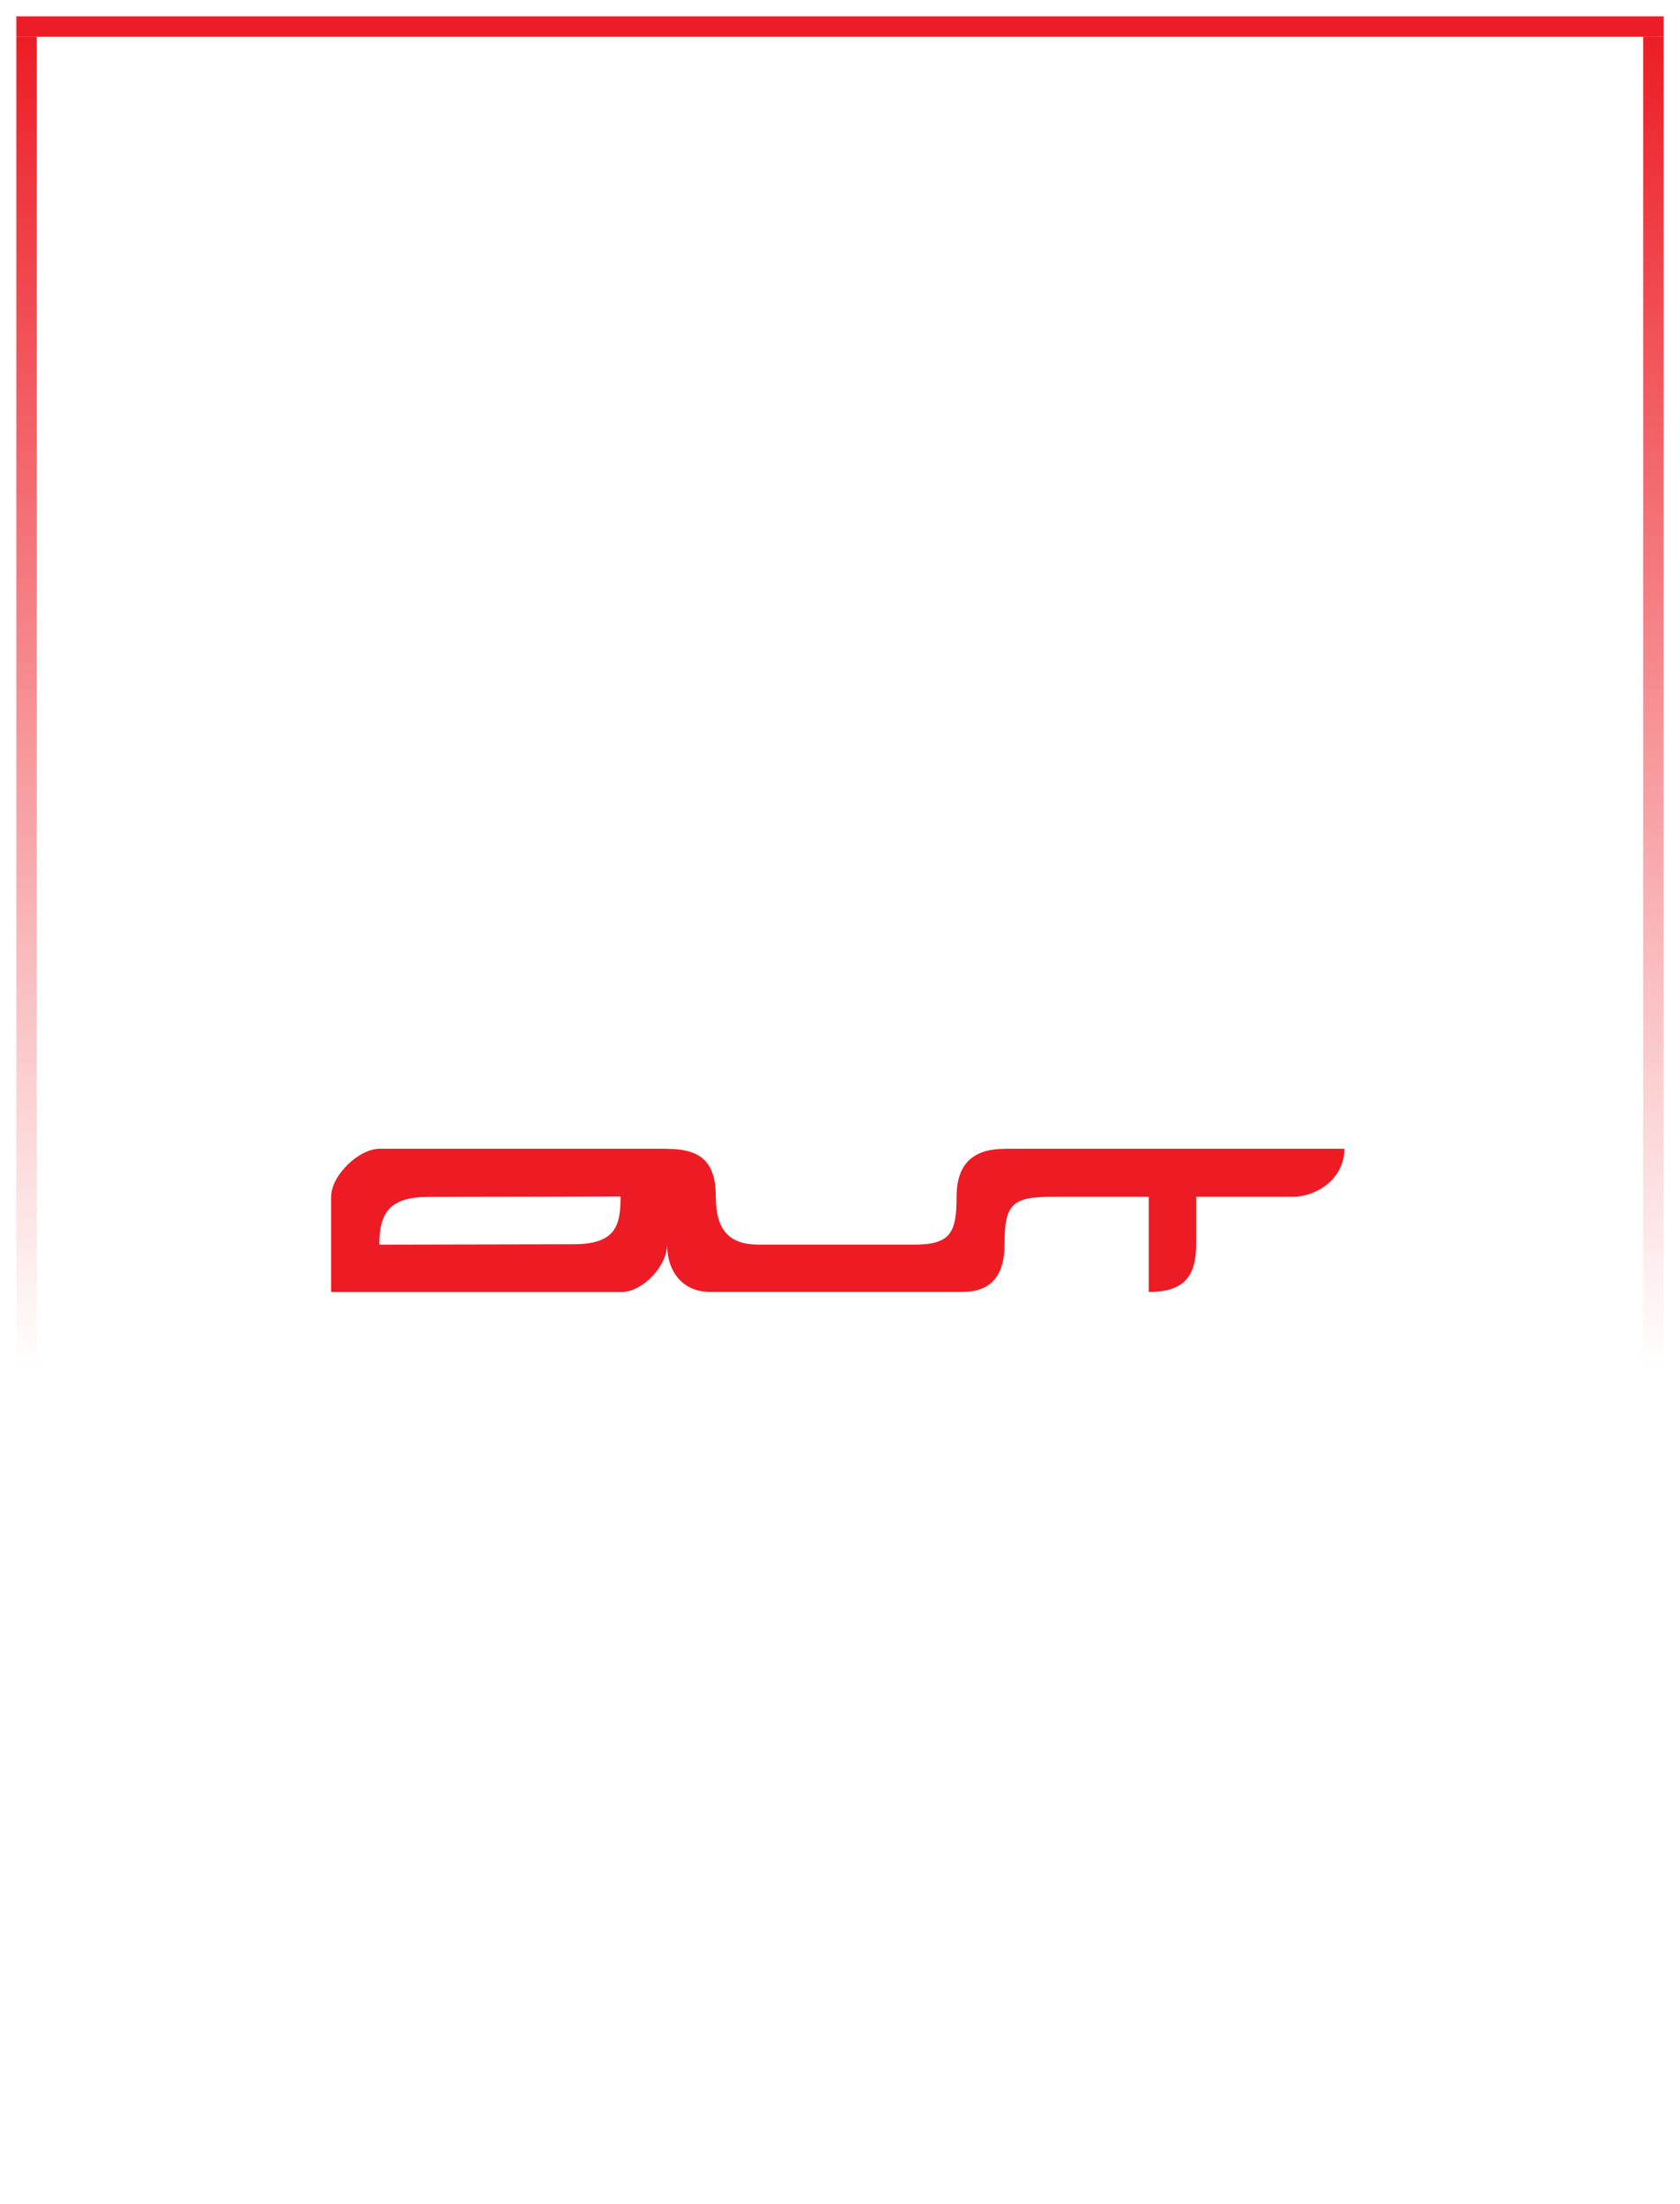 <svg xmlns="http://www.w3.org/2000/svg" width="411" height="539" viewBox="0 0 411 539" fill="none"><g filter="url(#filter0_f_92_586)"><line x1="6.5" y1="535" x2="6.5" y2="9" stroke="url(#paint0_linear_92_586)" stroke-width="5"></line></g><g filter="url(#filter1_f_92_586)"><line x1="404.5" y1="535" x2="404.5" y2="9" stroke="url(#paint1_linear_92_586)" stroke-width="5"></line></g><g filter="url(#filter2_f_92_586)"><line x1="4" y1="6.5" x2="407" y2="6.5" stroke="#ED1D25" stroke-width="5"></line></g><g clip-path="url(#clip0_92_586)"><path d="M173.752 245.567H182.388V236.826C182.388 231.501 179.42 228 173.752 228H165.185V236.826C165.185 242.867 168.187 245.567 173.752 245.567Z" fill="white"></path><path d="M319.915 269.389C319.259 269.182 318.648 269.074 318.118 269.074C318.036 269.074 317.951 269.074 317.868 269.074C317.608 269.058 317.346 269.046 317.082 269.046C316.818 269.046 316.548 269.058 316.284 269.076C301.851 269.083 277.428 269.101 272.674 269.102H271.848C265.15 269.102 259.451 264.855 257.326 258.924H313.505C320.332 258.924 329.001 253.404 329.001 243.507C329.001 233.61 320.217 228.09 313.504 228.09H271.848C263.282 228.09 255.691 232.23 250.987 238.606C246.43 232.253 239.036 228.13 230.491 228.13H183.942C183.942 232.777 189.414 238.213 194.402 238.213H209.473L231.584 238.293C239.49 239.084 245.662 245.715 245.662 253.781C245.662 262.378 238.663 269.061 230.011 269.061C230.011 269.061 196.773 269.083 194.311 269.083C186.922 269.083 183.963 267.277 183.963 259.181C183.963 253.561 181.767 248.896 173.513 248.896C169.149 248.896 163.312 250.239 163.312 259.181C163.312 265.646 162.387 269.045 153.094 266.003C148.272 264.425 132.795 259.201 132.795 259.201H153.135C160.675 259.201 163.288 254.034 163.288 243.791C163.288 233.549 159.76 228.252 153.194 228.252H91.342C85.237 228.252 81 233.052 81 238.621V248.85C81 254.695 84.335 259.084 91.342 259.084V248.779C91.342 239.897 93.812 238.621 101.775 238.621H147.963C154.895 238.621 154.773 248.897 147.963 248.897H112.118C104.788 248.897 101.776 258.778 112.118 262.639C113.725 263.238 161.28 278.81 161.28 278.81C166.035 280.523 173.064 278.038 173.575 270.333C174.058 276.756 178.262 279.437 183.961 279.437H229.994C238.59 279.437 246.204 275.262 250.896 268.842C255.594 275.286 263.227 279.477 271.847 279.477H316.421C316.837 279.477 317.176 279.813 317.176 280.227C317.176 280.64 316.837 280.977 316.421 280.977C316.421 280.977 326.054 280.977 328.894 280.977C328.903 280.879 328.908 280.852 328.894 280.784C328.894 275.271 325.068 270.648 319.912 269.387L319.915 269.389ZM271.848 238.466H313.821C320.206 238.466 320.754 248.737 314.094 248.737H257.294C259.394 242.758 265.116 238.466 271.848 238.466Z" fill="white"></path><path d="M292.627 280.973H245.749V280.998C237.477 280.998 234.014 285.246 234.014 292.758C234.014 301.403 232.61 304.416 223.712 304.416H185.591C178.701 304.416 175.124 301.197 175.124 292.758C175.124 284.319 171.586 280.998 163.198 280.998V280.97H92.926C87.647 280.97 81 287.592 81 292.749V316H152.151C157.04 316 163.201 309.812 163.201 304.427V304.418C163.201 311.069 167.087 315.972 173.578 315.972H235.566C243.131 315.972 245.752 311.132 245.752 304.418C245.752 294.6 247.5 292.72 257.439 292.72H281.024V315.997C289.677 315.997 292.629 312.165 292.629 304.363V292.72H316.375C321.787 292.72 328.896 288.543 328.896 280.973H292.629H292.627ZM140.264 304.324C134.453 304.324 97.796 304.427 92.792 304.427C92.792 296.517 95.436 292.749 104.85 292.749C121.623 292.749 148.712 292.647 151.814 292.647C151.814 299.761 150.691 304.324 140.264 304.324Z" fill="#ED1C24"></path></g><defs><filter id="filter0_f_92_586" x="0" y="5" width="13" height="534" filterUnits="userSpaceOnUse" color-interpolation-filters="sRGB"><feGaussianBlur stdDeviation="2"></feGaussianBlur></filter><filter id="filter1_f_92_586" x="398" y="5" width="13" height="534" filterUnits="userSpaceOnUse" color-interpolation-filters="sRGB"><feGaussianBlur stdDeviation="2"></feGaussianBlur></filter><filter id="filter2_f_92_586" x="0" y="0" width="411" height="13" filterUnits="userSpaceOnUse" color-interpolation-filters="sRGB"><feGaussianBlur stdDeviation="2"></feGaussianBlur></filter><linearGradient id="paint0_linear_92_586" x1="8.996" y1="9" x2="9" y2="541" gradientUnits="userSpaceOnUse"><stop stop-color="#ED1D25"></stop><stop offset="0.613" stop-color="white" stop-opacity="0.972"></stop><stop offset="1" stop-color="white" stop-opacity="0"></stop></linearGradient><linearGradient id="paint1_linear_92_586" x1="406.996" y1="9" x2="407" y2="541" gradientUnits="userSpaceOnUse"><stop stop-color="#ED1D25"></stop><stop offset="0.613" stop-color="white" stop-opacity="0.972"></stop><stop offset="1" stop-color="white" stop-opacity="0"></stop></linearGradient><clipPath id="clip0_92_586"><rect width="248" height="88" fill="white" transform="translate(81 228)"></rect></clipPath></defs></svg>